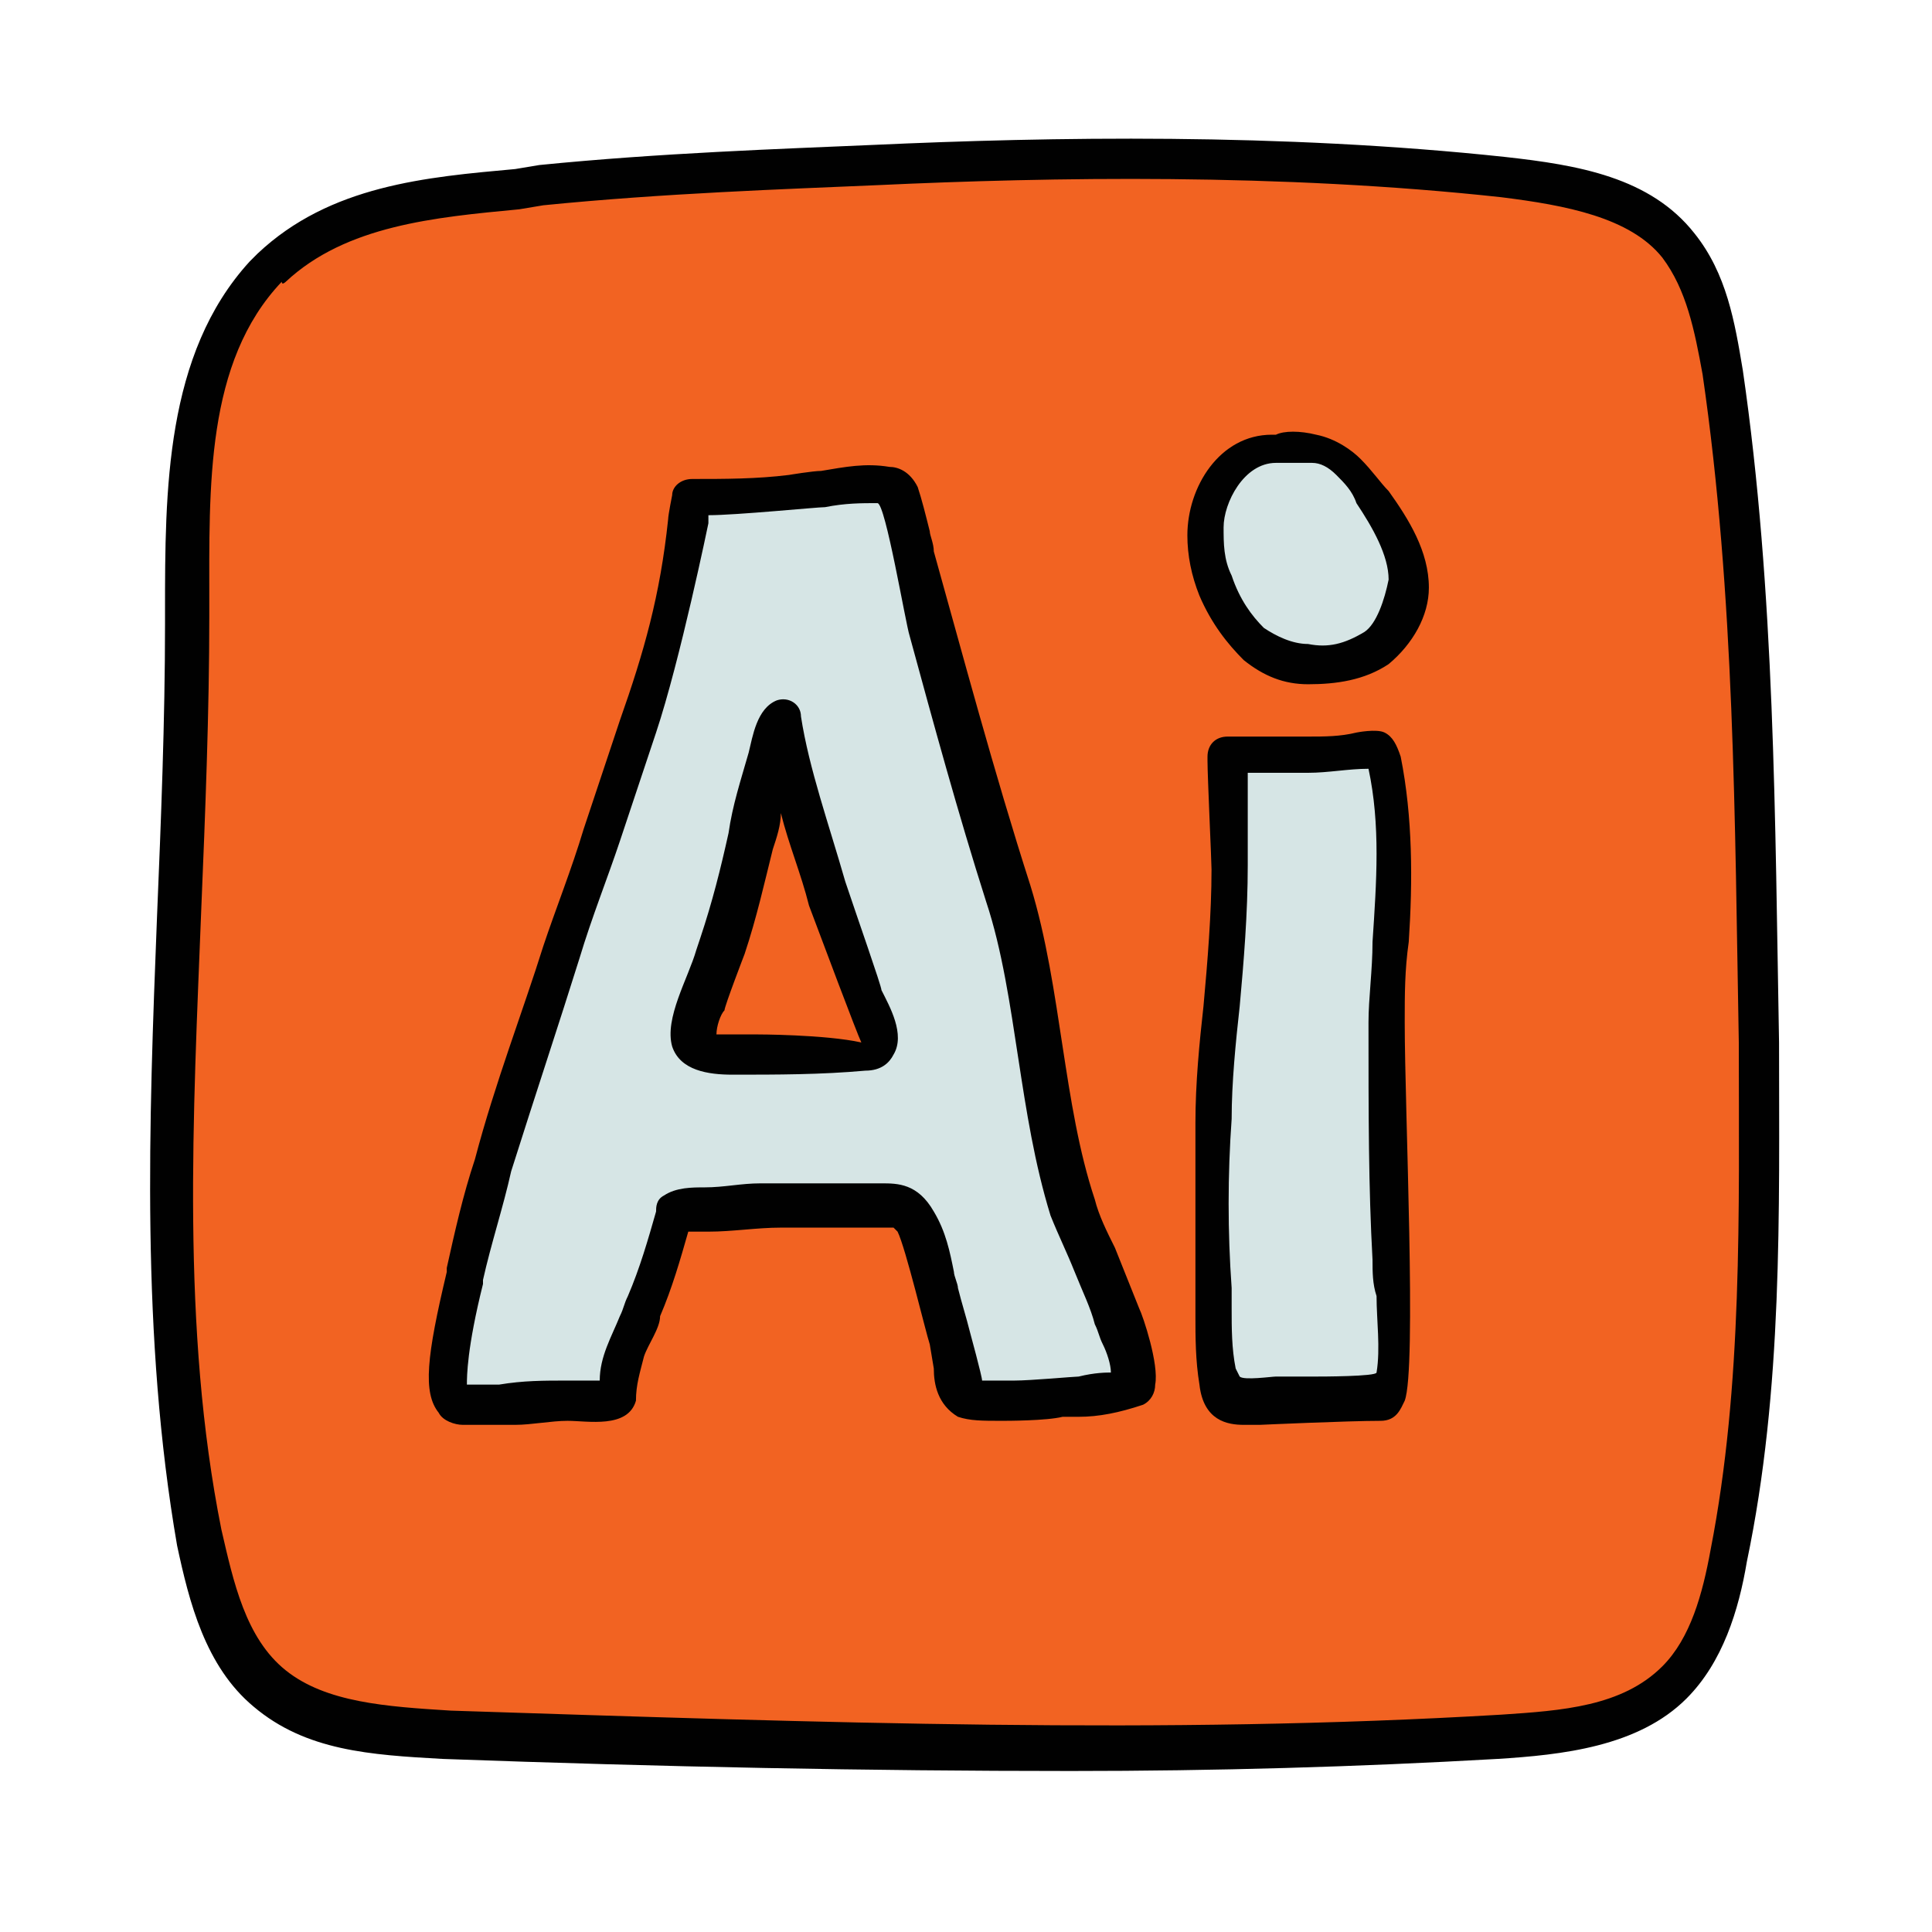 <svg width="96" height="96" viewBox="0 0 96 96" fill="none" xmlns="http://www.w3.org/2000/svg">
<path d="M13.2 13.6C9.2 18 9.4 24.8 9.4 30.8C9.4 46 7.2 61.4 10 76.4C10.6 79.2 11.4 82 13.4 83.8C15.8 85.8 19.2 86 22.2 86.2C39.6 86.8 57 87.2 74.4 86.4C77.4 86.2 80.8 85.8 83 83.8C84.6 82.2 85.2 79.8 85.8 77.4C87.4 69 87.4 60.6 87.2 52C87 40.8 87 29.8 85.4 18.6C85 16.4 84.6 14 83.2 12.4C81.2 9.8 77.6 9.2 74.4 9C64.2 8 53.6 8 43.2 8.4C37.6 8.6 32 8.8 26.6 9.4C22 9.8 16.8 10 13.2 13.4C13.4 13.4 13.2 13.6 13.2 13.6Z" fill="#F26322"/>
<path d="M55.6 65.4C55 63.6 54 61.8 53.4 60C51.8 55 51.8 49.4 50.2 44.4C48.4 39 46.8 33.4 45.4 27.8C45.2 26.8 45 25.6 44.6 24.6C44.6 24.2 44.4 24 44 24C42.6 23.8 41 24.2 39.6 24.4C38 24.6 36.2 24.8 34.4 24.6C34.4 24.6 34.2 25.6 34.2 25.8C33.8 29.6 33 32.4 31.8 36C30.6 39.8 29.2 43.4 27.8 47.2C26.6 50.8 25.4 54.2 24.4 57.8C23.8 59.6 23.4 61.4 23 63.2C22.8 64.2 21.2 69.8 22.8 69.8C24.4 69.8 26 69.6 27.6 69.6C28 69.6 30.6 69.8 30.8 69.2V69C30.6 67.4 31.6 66.2 32.2 64.8C32.8 63.4 33.2 62 33.6 60.4C33.6 60.2 33.6 60.2 33.8 60C34 59.8 35.4 60 36 60C37 60 38 59.8 39 59.8C40.4 59.8 42 59.8 43.4 59.8C44.6 59.8 45.2 59.6 45.6 60.6C46.2 61.8 46.4 63 46.6 64.2C46.8 65.2 47.2 66.2 47.4 67.4C47.6 68 47.4 69.2 48.2 69.6C48.6 69.8 49.8 69.6 50.2 69.6C51 69.6 51.8 69.6 52.6 69.4C53.8 69.2 55.2 69.2 56.2 68.8C56.6 67.6 56 66.4 55.6 65.4ZM43 52.2C41.2 52.2 39.6 52.4 37.8 52.4C37 52.4 34.8 52.6 34.4 51.8C34.2 51.2 34.8 49.8 35 49.2C35.2 48.4 35.4 47.6 35.8 46.8C36.8 43.4 37.6 39.8 38.6 36.4C38.6 36.2 38.8 36 38.8 35.8V35.6C39.2 38.6 40.2 41.4 41 44.2C41.6 45.8 42.2 47.4 42.8 49.2C43 49.8 44.6 52.2 43 52.2Z" fill="#D6E5E5"/>
<path d="M61.4 43C61.4 47.2 60.6 51.4 60.6 55.6C60.6 58.4 60.6 61.2 60.6 64C60.6 65.4 60.6 66.8 60.8 68.2C61 69.8 61.8 69.4 63.2 69.4C65 69.2 67 69.2 68.8 69.2C69 69.2 69 69.2 69.2 69C69.8 67.2 69.2 64.4 69.2 62.6C69 58.8 69 54.8 69 51C69 46.6 69.6 42.2 68.8 38C68.8 37.8 68.6 37.6 68.6 37.4C68.4 37.4 68.4 37.4 68.2 37.4C67.2 37.6 66.2 37.8 65.2 37.8C63.8 37.8 62.6 37.8 61.2 37.8C61.2 37.4 61.4 42.8 61.4 43Z" fill="#D6E5E5"/>
<path d="M63.201 22.6C61.201 22.6 60.001 24.8 59.801 26.6C59.801 27.4 60.001 28.4 60.201 29.2C60.601 30.2 61.201 31.2 62.201 32C63.001 32.6 63.801 33 64.801 33C66.001 33.2 67.201 32.8 68.201 32.2C69.201 31.4 69.801 30.4 69.801 29.2C69.801 27.6 69.001 26.4 68.001 25C67.601 24.4 67.201 24 66.801 23.6C66.401 23.2 65.801 22.8 65.201 22.6C64.401 22.4 63.601 22.6 63.201 22.6Z" fill="#D6E5E5"/>
<path d="M56.6 65C56.2 64 55.8 63 55.4 62C55 61.2 54.6 60.4 54.4 59.6C53.6 57.2 53.2 54.6 52.8 52C52.4 49.4 52 46.6 51.2 44C49.4 38.4 47.8 32.4 46.4 27.4C46.4 27 46.2 26.6 46.2 26.4C46 25.6 45.8 24.8 45.6 24.2C45.2 23.4 44.6 23.2 44.2 23.2C43 23 42 23.2 40.8 23.4C40.4 23.4 39.2 23.6 39.2 23.6C37.6 23.8 36 23.8 34.4 23.8C33.8 23.8 33.4 24.2 33.4 24.6C33.4 24.6 33.2 25.6 33.2 25.8C32.8 29.6 32 32.4 30.8 35.8C30.2 37.6 29.6 39.4 29 41.2C28.4 43.2 27.6 45.2 27 47C26 50.2 24.6 53.8 23.6 57.6C23 59.4 22.6 61.2 22.2 63V63.2C21.2 67.4 21 69.2 21.8 70.2C22 70.6 22.6 70.8 23 70.8C23.8 70.8 24.8 70.8 25.6 70.8C26.4 70.8 27.4 70.6 28.2 70.6C29.2 70.6 31.2 71 31.6 69.6C31.6 68.8 31.8 68.2 32 67.4C32.2 66.8 32.8 66 32.8 65.4C33.4 64 33.8 62.6 34.2 61.2C34.4 61.2 35 61.2 35.2 61.2C36.4 61.2 37.6 61 38.8 61C40.6 61 42.6 61 44.4 61C44.4 61 44.4 61 44.6 61.2C45 62 46 66.2 46.2 66.8L46.4 68C46.4 68.8 46.6 69.8 47.6 70.4C48.2 70.6 48.8 70.6 49.8 70.6C50 70.6 52 70.6 52.8 70.4H53.6C54.6 70.4 55.6 70.2 56.8 69.8C57.2 69.6 57.4 69.2 57.4 68.8C57.6 67.8 56.8 65.4 56.6 65ZM53.6 68.4C53.4 68.4 51.2 68.6 50.4 68.6C50.2 68.6 50 68.6 49.8 68.6C49.6 68.6 48.8 68.6 48.8 68.6C48.8 68.4 48.2 66.2 48.2 66.2C48 65.4 47.8 64.8 47.6 64C47.6 63.8 47.4 63.4 47.4 63.2C47.2 62.2 47 61.2 46.4 60.2C45.6 58.8 44.6 58.8 43.8 58.8C43.6 58.8 43.6 58.8 43.2 58.8C41.4 58.8 39.6 58.8 37.8 58.8C36.8 58.8 36 59 35 59C34.4 59 33.6 59 33 59.4C32.6 59.6 32.6 60 32.6 60.2C32.2 61.6 31.8 63 31.2 64.4C31 64.8 31 65 30.8 65.4C30.4 66.4 29.8 67.4 29.8 68.6C29.2 68.6 28.4 68.6 28.2 68.6C27 68.6 26 68.6 24.8 68.8H23.2C23.2 68.4 23.2 67 24 63.8V63.6C24.4 61.8 25 60 25.4 58.2C26.6 54.4 27.8 50.8 28.8 47.6C29.4 45.6 30.2 43.6 30.8 41.8C31.4 40 32 38.2 32.6 36.4C33.8 32.8 35.2 26 35.2 26C35.2 26 35.2 25.8 35.2 25.6C36.6 25.6 40.6 25.2 41 25.2C42 25 42.8 25 43.6 25C44 25 45 31 45.2 31.6C46.4 36 47.6 40.4 49 44.8C49.8 47.2 50.2 50 50.6 52.6C51 55.2 51.4 57.8 52.2 60.4C52.6 61.4 53 62.2 53.4 63.2C53.8 64.2 54.2 65 54.4 65.8C54.6 66.2 54.6 66.4 54.8 66.8C55 67.2 55.2 67.8 55.2 68.2C55 68.2 54.4 68.2 53.6 68.4ZM42 43.8C41.2 41 40.2 38.2 39.8 35.6C39.8 35 39.2 34.6 38.6 34.8C37.6 35.2 37.4 36.6 37.2 37.4C36.8 38.8 36.4 40 36.2 41.4C35.8 43.2 35.4 44.8 34.8 46.6L34.6 47.2C34.2 48.6 33 50.6 33.4 52C33.8 53.2 35.2 53.4 36.4 53.4C38.6 53.4 40.8 53.4 43 53.2C43.8 53.2 44.2 52.8 44.4 52.4C45 51.4 44.2 50 43.8 49.2C43.8 49 42.6 45.6 42 43.8ZM37.6 51.4C36.6 51.4 36 51.4 35.6 51.4C35.6 51 35.8 50.4 36 50.2C36 50 37 47.4 37 47.4C37.6 45.6 38 43.8 38.4 42.2C38.6 41.6 38.8 41 38.8 40.4C39.2 42 39.8 43.4 40.2 45C40.8 46.6 42.6 51.4 42.8 51.8C41 51.4 37.6 51.4 37.6 51.4ZM88.4 51.8C88.2 40.8 88.2 29.4 86.6 18.4C86.2 16 85.8 13.6 84.2 11.6C82 8.8 78.4 8.2 74.8 7.8C63.6 6.6 52.2 6.8 43.4 7.2C38.8 7.4 32.8 7.6 26.8 8.2L25.6 8.4C21.2 8.8 16.4 9.2 12.8 12.6C12.8 12.6 12.6 12.8 12.4 13C8.2 17.6 8.2 24.4 8.2 30.4V31C8.2 35.8 8 40.8 7.8 45.6C7.4 55.8 7 66.4 8.8 76.8C9.4 79.6 10.2 82.8 12.6 84.8C15.2 87 18.4 87.2 22 87.4C33 87.8 43.2 88 53.2 88C60.4 88 67.4 87.8 74.4 87.4C77.6 87.2 81.4 86.8 83.8 84.4C85.6 82.6 86.4 80 86.8 77.6C88.6 69 88.4 60.2 88.4 51.8ZM85 77C84.6 79.2 84 81.4 82.6 82.8C80.6 84.8 77.6 85 74.6 85.2C57.8 86.2 41 85.6 22.4 85C19.2 84.8 16.2 84.6 14.2 83C12.2 81.4 11.6 78.6 11 76C9 66 9.6 55.4 10 45.2C10.2 40.4 10.4 35.4 10.4 30.6V30C10.4 24.2 10.2 18 14 14C14 14.2 14.2 14 14.2 14C17.2 11.2 21.6 10.8 25.8 10.4L27 10.2C33 9.6 39 9.4 43.6 9.2C52.2 8.8 63.6 8.6 74.6 9.8C77.8 10.2 81 10.8 82.6 12.8C83.8 14.4 84.2 16.4 84.6 18.6C86.2 29.6 86.2 40.8 86.4 51.8C86.4 60.2 86.6 68.8 85 77ZM69.8 50.8C69.8 49.4 69.8 48.2 70 46.8C70.2 43.8 70.2 40.6 69.6 37.6C69.4 37 69.2 36.6 68.8 36.4C68.4 36.2 67.4 36.4 67.4 36.4C66.6 36.6 65.8 36.6 65 36.6H61C60.4 36.6 60 37 60 37.6C60 37.8 60 37.8 60 37.8C60 38.6 60.2 42.8 60.2 43.2C60.2 45.4 60 47.8 59.8 50C59.6 51.8 59.4 53.8 59.4 55.8C59.4 58.6 59.4 61.4 59.4 64.4V65.4C59.4 66.4 59.4 67.6 59.6 68.8C59.8 70.6 61 70.8 61.8 70.8C62 70.8 62.4 70.8 62.6 70.8C62.6 70.8 67 70.6 68.6 70.6C69.4 70.6 69.6 70 69.8 69.6C70.4 68 69.8 55.2 69.8 50.8ZM68.4 68.2C68.4 68.4 65.6 68.4 65.4 68.4C64.8 68.4 64 68.4 63.4 68.4C63.2 68.4 61.8 68.6 61.6 68.4C61.6 68.4 61.6 68.4 61.4 68C61.2 67 61.2 66 61.2 65V64C61 61.2 61 58.4 61.2 55.6C61.2 53.8 61.4 51.8 61.6 50C61.8 47.8 62 45.4 62 43C62 40.8 62 39.4 62 38.4H65C66 38.4 67 38.2 68 38.2C68.6 41 68.4 43.8 68.2 46.8C68.2 48.2 68 49.6 68 50.8C68 55.4 68 59 68.2 62.6C68.2 63.2 68.2 63.8 68.4 64.4C68.4 65.6 68.6 67 68.4 68.2ZM67.6 22.8C67.2 22.4 66.4 21.8 65.4 21.6C64.6 21.4 63.8 21.4 63.4 21.6C63.2 21.6 63.2 21.6 63.2 21.6C60.6 21.6 59 24.2 59 26.6C59 27.6 59.2 28.6 59.6 29.6C60.2 31 61 32 61.8 32.8C62.8 33.6 63.8 34 65 34C66.4 34 67.8 33.8 69 33C70.2 32 71 30.6 71 29.2C71 27.4 70 25.8 69 24.4C68.6 24 68.2 23.4 67.6 22.8ZM67.8 31.4C66.8 32 66 32.2 65 32C64.2 32 63.4 31.6 62.8 31.2C62.2 30.6 61.6 29.8 61.2 28.6C60.8 27.8 60.8 27 60.8 26.2C60.8 25 61.8 23 63.4 23C63.6 23 63.6 23 63.8 23C64.2 23 64.6 23 65.2 23C65.6 23 66 23.2 66.4 23.6C66.8 24 67.2 24.4 67.4 25C68.2 26.2 69 27.6 69 28.8C68.8 29.8 68.4 31 67.8 31.4Z" fill="#010101"/>
</svg>

